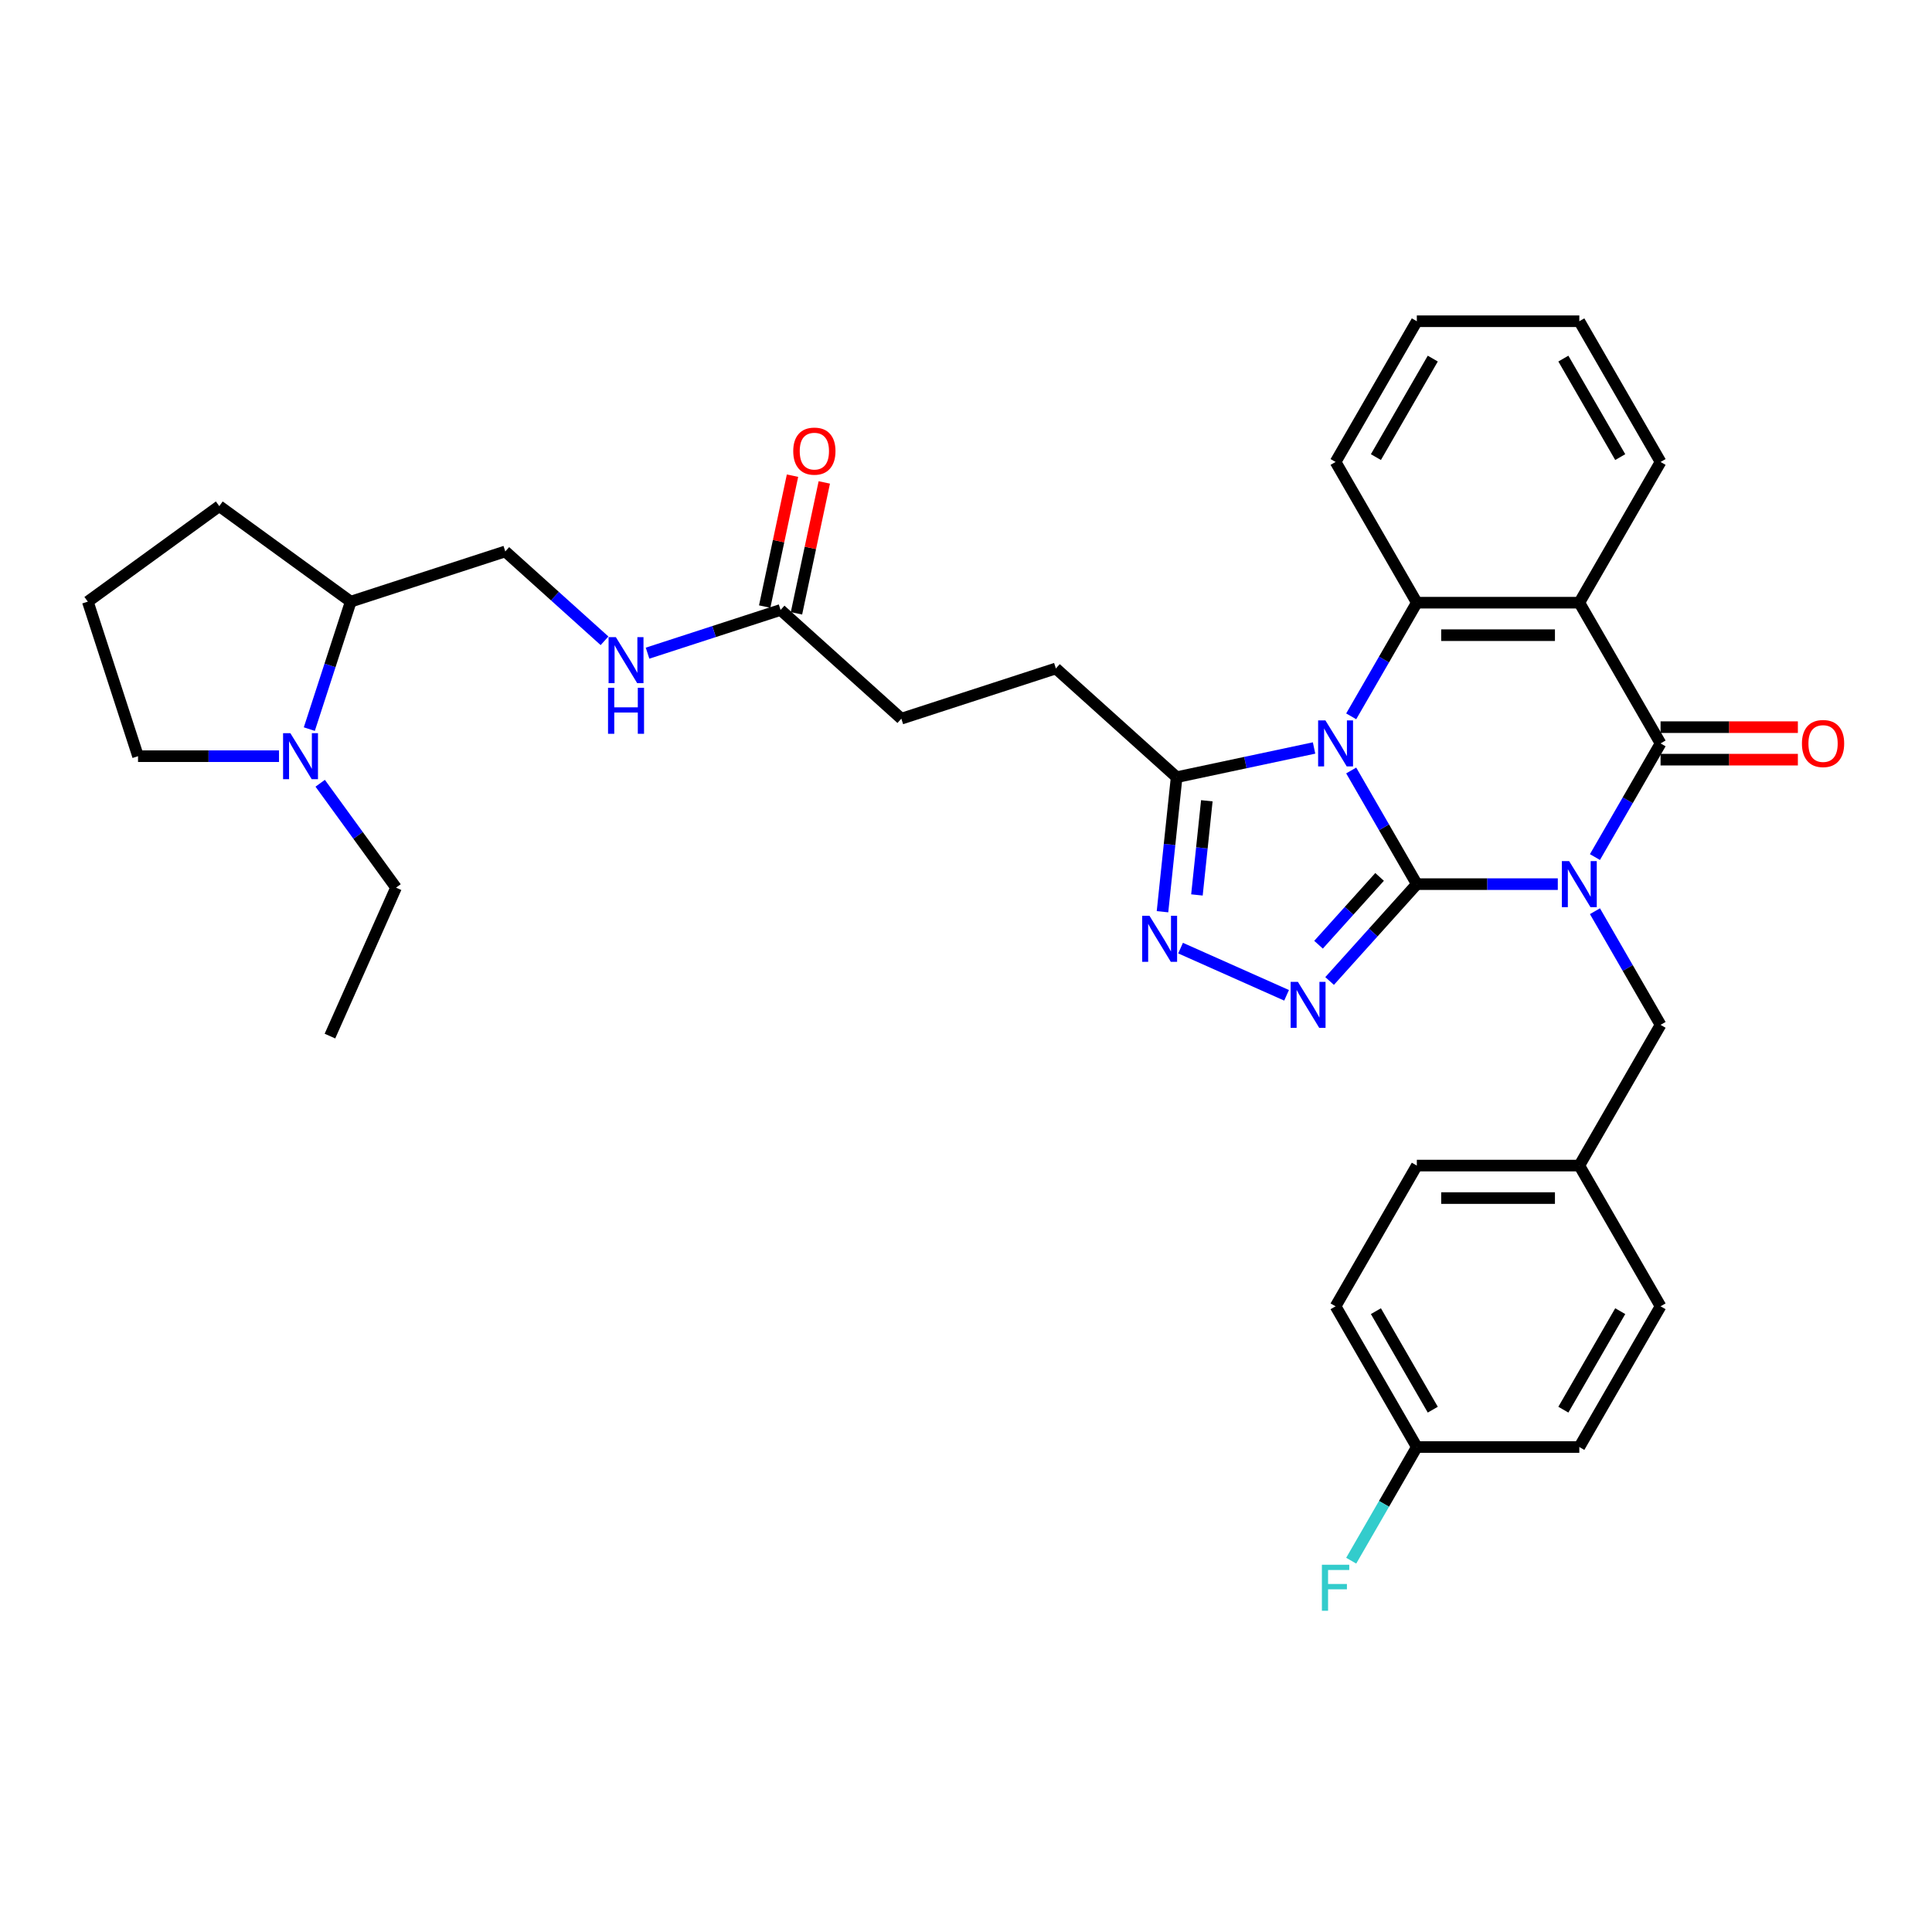 <?xml version='1.0' encoding='iso-8859-1'?>
<svg version='1.1' baseProfile='full'
              xmlns='http://www.w3.org/2000/svg'
                      xmlns:rdkit='http://www.rdkit.org/xml'
                      xmlns:xlink='http://www.w3.org/1999/xlink'
                  xml:space='preserve'
width='1000px' height='1000px' viewBox='0 0 1000 1000'>
<!-- END OF HEADER -->
<rect style='opacity:1.0;fill:#FFFFFF;stroke:none' width='1000' height='1000' x='0' y='0'> </rect>
<path class='bond-0' d='M 733.345,457.626 L 769.83,457.626' style='fill:none;fill-rule:evenodd;stroke:#000000;stroke-width:6px;stroke-linecap:butt;stroke-linejoin:miter;stroke-opacity:1' />
<path class='bond-0' d='M 769.83,457.626 L 806.316,457.626' style='fill:none;fill-rule:evenodd;stroke:#0000FF;stroke-width:6px;stroke-linecap:butt;stroke-linejoin:miter;stroke-opacity:1' />
<path class='bond-1' d='M 733.345,457.626 L 716.363,428.213' style='fill:none;fill-rule:evenodd;stroke:#000000;stroke-width:6px;stroke-linecap:butt;stroke-linejoin:miter;stroke-opacity:1' />
<path class='bond-1' d='M 716.363,428.213 L 699.382,398.8' style='fill:none;fill-rule:evenodd;stroke:#0000FF;stroke-width:6px;stroke-linecap:butt;stroke-linejoin:miter;stroke-opacity:1' />
<path class='bond-3' d='M 733.345,457.626 L 710.774,482.694' style='fill:none;fill-rule:evenodd;stroke:#000000;stroke-width:6px;stroke-linecap:butt;stroke-linejoin:miter;stroke-opacity:1' />
<path class='bond-3' d='M 710.774,482.694 L 688.202,507.762' style='fill:none;fill-rule:evenodd;stroke:#0000FF;stroke-width:6px;stroke-linecap:butt;stroke-linejoin:miter;stroke-opacity:1' />
<path class='bond-3' d='M 714.073,453.891 L 698.273,471.438' style='fill:none;fill-rule:evenodd;stroke:#000000;stroke-width:6px;stroke-linecap:butt;stroke-linejoin:miter;stroke-opacity:1' />
<path class='bond-3' d='M 698.273,471.438 L 682.473,488.986' style='fill:none;fill-rule:evenodd;stroke:#0000FF;stroke-width:6px;stroke-linecap:butt;stroke-linejoin:miter;stroke-opacity:1' />
<path class='bond-2' d='M 825.542,443.614 L 842.523,414.201' style='fill:none;fill-rule:evenodd;stroke:#0000FF;stroke-width:6px;stroke-linecap:butt;stroke-linejoin:miter;stroke-opacity:1' />
<path class='bond-2' d='M 842.523,414.201 L 859.505,384.787' style='fill:none;fill-rule:evenodd;stroke:#000000;stroke-width:6px;stroke-linecap:butt;stroke-linejoin:miter;stroke-opacity:1' />
<path class='bond-8' d='M 825.542,471.638 L 842.523,501.051' style='fill:none;fill-rule:evenodd;stroke:#0000FF;stroke-width:6px;stroke-linecap:butt;stroke-linejoin:miter;stroke-opacity:1' />
<path class='bond-8' d='M 842.523,501.051 L 859.505,530.465' style='fill:none;fill-rule:evenodd;stroke:#000000;stroke-width:6px;stroke-linecap:butt;stroke-linejoin:miter;stroke-opacity:1' />
<path class='bond-5' d='M 699.382,370.775 L 716.363,341.362' style='fill:none;fill-rule:evenodd;stroke:#0000FF;stroke-width:6px;stroke-linecap:butt;stroke-linejoin:miter;stroke-opacity:1' />
<path class='bond-5' d='M 716.363,341.362 L 733.345,311.949' style='fill:none;fill-rule:evenodd;stroke:#000000;stroke-width:6px;stroke-linecap:butt;stroke-linejoin:miter;stroke-opacity:1' />
<path class='bond-7' d='M 680.156,387.154 L 644.589,394.714' style='fill:none;fill-rule:evenodd;stroke:#0000FF;stroke-width:6px;stroke-linecap:butt;stroke-linejoin:miter;stroke-opacity:1' />
<path class='bond-7' d='M 644.589,394.714 L 609.023,402.274' style='fill:none;fill-rule:evenodd;stroke:#000000;stroke-width:6px;stroke-linecap:butt;stroke-linejoin:miter;stroke-opacity:1' />
<path class='bond-11' d='M 859.505,393.198 L 895.04,393.198' style='fill:none;fill-rule:evenodd;stroke:#000000;stroke-width:6px;stroke-linecap:butt;stroke-linejoin:miter;stroke-opacity:1' />
<path class='bond-11' d='M 895.04,393.198 L 930.575,393.198' style='fill:none;fill-rule:evenodd;stroke:#FF0000;stroke-width:6px;stroke-linecap:butt;stroke-linejoin:miter;stroke-opacity:1' />
<path class='bond-11' d='M 859.505,376.377 L 895.04,376.377' style='fill:none;fill-rule:evenodd;stroke:#000000;stroke-width:6px;stroke-linecap:butt;stroke-linejoin:miter;stroke-opacity:1' />
<path class='bond-11' d='M 895.04,376.377 L 930.575,376.377' style='fill:none;fill-rule:evenodd;stroke:#FF0000;stroke-width:6px;stroke-linecap:butt;stroke-linejoin:miter;stroke-opacity:1' />
<path class='bond-35' d='M 859.505,384.787 L 817.452,311.949' style='fill:none;fill-rule:evenodd;stroke:#000000;stroke-width:6px;stroke-linecap:butt;stroke-linejoin:miter;stroke-opacity:1' />
<path class='bond-6' d='M 665.931,515.171 L 611.062,490.742' style='fill:none;fill-rule:evenodd;stroke:#0000FF;stroke-width:6px;stroke-linecap:butt;stroke-linejoin:miter;stroke-opacity:1' />
<path class='bond-4' d='M 817.452,311.949 L 733.345,311.949' style='fill:none;fill-rule:evenodd;stroke:#000000;stroke-width:6px;stroke-linecap:butt;stroke-linejoin:miter;stroke-opacity:1' />
<path class='bond-4' d='M 804.836,328.77 L 745.961,328.77' style='fill:none;fill-rule:evenodd;stroke:#000000;stroke-width:6px;stroke-linecap:butt;stroke-linejoin:miter;stroke-opacity:1' />
<path class='bond-19' d='M 817.452,311.949 L 859.505,239.11' style='fill:none;fill-rule:evenodd;stroke:#000000;stroke-width:6px;stroke-linecap:butt;stroke-linejoin:miter;stroke-opacity:1' />
<path class='bond-21' d='M 733.345,311.949 L 691.292,239.11' style='fill:none;fill-rule:evenodd;stroke:#000000;stroke-width:6px;stroke-linecap:butt;stroke-linejoin:miter;stroke-opacity:1' />
<path class='bond-34' d='M 601.704,471.908 L 605.363,437.091' style='fill:none;fill-rule:evenodd;stroke:#0000FF;stroke-width:6px;stroke-linecap:butt;stroke-linejoin:miter;stroke-opacity:1' />
<path class='bond-34' d='M 605.363,437.091 L 609.023,402.274' style='fill:none;fill-rule:evenodd;stroke:#000000;stroke-width:6px;stroke-linecap:butt;stroke-linejoin:miter;stroke-opacity:1' />
<path class='bond-34' d='M 619.531,463.221 L 622.093,438.849' style='fill:none;fill-rule:evenodd;stroke:#0000FF;stroke-width:6px;stroke-linecap:butt;stroke-linejoin:miter;stroke-opacity:1' />
<path class='bond-34' d='M 622.093,438.849 L 624.654,414.478' style='fill:none;fill-rule:evenodd;stroke:#000000;stroke-width:6px;stroke-linecap:butt;stroke-linejoin:miter;stroke-opacity:1' />
<path class='bond-14' d='M 609.023,402.274 L 546.519,345.996' style='fill:none;fill-rule:evenodd;stroke:#000000;stroke-width:6px;stroke-linecap:butt;stroke-linejoin:miter;stroke-opacity:1' />
<path class='bond-17' d='M 859.505,530.465 L 817.452,603.303' style='fill:none;fill-rule:evenodd;stroke:#000000;stroke-width:6px;stroke-linecap:butt;stroke-linejoin:miter;stroke-opacity:1' />
<path class='bond-9' d='M 160.104,377.388 L 170.823,344.399' style='fill:none;fill-rule:evenodd;stroke:#0000FF;stroke-width:6px;stroke-linecap:butt;stroke-linejoin:miter;stroke-opacity:1' />
<path class='bond-9' d='M 170.823,344.399 L 181.542,311.41' style='fill:none;fill-rule:evenodd;stroke:#000000;stroke-width:6px;stroke-linecap:butt;stroke-linejoin:miter;stroke-opacity:1' />
<path class='bond-23' d='M 144.416,391.401 L 107.93,391.401' style='fill:none;fill-rule:evenodd;stroke:#0000FF;stroke-width:6px;stroke-linecap:butt;stroke-linejoin:miter;stroke-opacity:1' />
<path class='bond-23' d='M 107.93,391.401 L 71.445,391.401' style='fill:none;fill-rule:evenodd;stroke:#000000;stroke-width:6px;stroke-linecap:butt;stroke-linejoin:miter;stroke-opacity:1' />
<path class='bond-28' d='M 165.732,405.413 L 185.36,432.429' style='fill:none;fill-rule:evenodd;stroke:#0000FF;stroke-width:6px;stroke-linecap:butt;stroke-linejoin:miter;stroke-opacity:1' />
<path class='bond-28' d='M 185.36,432.429 L 204.988,459.444' style='fill:none;fill-rule:evenodd;stroke:#000000;stroke-width:6px;stroke-linecap:butt;stroke-linejoin:miter;stroke-opacity:1' />
<path class='bond-10' d='M 404.026,315.708 L 466.529,371.986' style='fill:none;fill-rule:evenodd;stroke:#000000;stroke-width:6px;stroke-linecap:butt;stroke-linejoin:miter;stroke-opacity:1' />
<path class='bond-12' d='M 404.026,315.708 L 369.599,326.894' style='fill:none;fill-rule:evenodd;stroke:#000000;stroke-width:6px;stroke-linecap:butt;stroke-linejoin:miter;stroke-opacity:1' />
<path class='bond-12' d='M 369.599,326.894 L 335.171,338.08' style='fill:none;fill-rule:evenodd;stroke:#0000FF;stroke-width:6px;stroke-linecap:butt;stroke-linejoin:miter;stroke-opacity:1' />
<path class='bond-16' d='M 412.253,317.457 L 419.453,283.581' style='fill:none;fill-rule:evenodd;stroke:#000000;stroke-width:6px;stroke-linecap:butt;stroke-linejoin:miter;stroke-opacity:1' />
<path class='bond-16' d='M 419.453,283.581 L 426.654,249.705' style='fill:none;fill-rule:evenodd;stroke:#FF0000;stroke-width:6px;stroke-linecap:butt;stroke-linejoin:miter;stroke-opacity:1' />
<path class='bond-16' d='M 395.799,313.959 L 402.999,280.083' style='fill:none;fill-rule:evenodd;stroke:#000000;stroke-width:6px;stroke-linecap:butt;stroke-linejoin:miter;stroke-opacity:1' />
<path class='bond-16' d='M 402.999,280.083 L 410.2,246.207' style='fill:none;fill-rule:evenodd;stroke:#FF0000;stroke-width:6px;stroke-linecap:butt;stroke-linejoin:miter;stroke-opacity:1' />
<path class='bond-15' d='M 312.9,331.672 L 287.216,308.546' style='fill:none;fill-rule:evenodd;stroke:#0000FF;stroke-width:6px;stroke-linecap:butt;stroke-linejoin:miter;stroke-opacity:1' />
<path class='bond-15' d='M 287.216,308.546 L 261.532,285.42' style='fill:none;fill-rule:evenodd;stroke:#000000;stroke-width:6px;stroke-linecap:butt;stroke-linejoin:miter;stroke-opacity:1' />
<path class='bond-13' d='M 181.542,311.41 L 261.532,285.42' style='fill:none;fill-rule:evenodd;stroke:#000000;stroke-width:6px;stroke-linecap:butt;stroke-linejoin:miter;stroke-opacity:1' />
<path class='bond-30' d='M 181.542,311.41 L 113.498,261.974' style='fill:none;fill-rule:evenodd;stroke:#000000;stroke-width:6px;stroke-linecap:butt;stroke-linejoin:miter;stroke-opacity:1' />
<path class='bond-18' d='M 546.519,345.996 L 466.529,371.986' style='fill:none;fill-rule:evenodd;stroke:#000000;stroke-width:6px;stroke-linecap:butt;stroke-linejoin:miter;stroke-opacity:1' />
<path class='bond-24' d='M 817.452,603.303 L 859.505,676.142' style='fill:none;fill-rule:evenodd;stroke:#000000;stroke-width:6px;stroke-linecap:butt;stroke-linejoin:miter;stroke-opacity:1' />
<path class='bond-25' d='M 817.452,603.303 L 733.345,603.303' style='fill:none;fill-rule:evenodd;stroke:#000000;stroke-width:6px;stroke-linecap:butt;stroke-linejoin:miter;stroke-opacity:1' />
<path class='bond-25' d='M 804.836,620.124 L 745.961,620.124' style='fill:none;fill-rule:evenodd;stroke:#000000;stroke-width:6px;stroke-linecap:butt;stroke-linejoin:miter;stroke-opacity:1' />
<path class='bond-36' d='M 859.505,239.11 L 817.452,166.272' style='fill:none;fill-rule:evenodd;stroke:#000000;stroke-width:6px;stroke-linecap:butt;stroke-linejoin:miter;stroke-opacity:1' />
<path class='bond-36' d='M 838.629,236.595 L 809.192,185.608' style='fill:none;fill-rule:evenodd;stroke:#000000;stroke-width:6px;stroke-linecap:butt;stroke-linejoin:miter;stroke-opacity:1' />
<path class='bond-20' d='M 733.345,748.98 L 691.292,676.142' style='fill:none;fill-rule:evenodd;stroke:#000000;stroke-width:6px;stroke-linecap:butt;stroke-linejoin:miter;stroke-opacity:1' />
<path class='bond-20' d='M 741.605,729.644 L 712.167,678.657' style='fill:none;fill-rule:evenodd;stroke:#000000;stroke-width:6px;stroke-linecap:butt;stroke-linejoin:miter;stroke-opacity:1' />
<path class='bond-22' d='M 733.345,748.98 L 716.363,778.393' style='fill:none;fill-rule:evenodd;stroke:#000000;stroke-width:6px;stroke-linecap:butt;stroke-linejoin:miter;stroke-opacity:1' />
<path class='bond-22' d='M 716.363,778.393 L 699.382,807.806' style='fill:none;fill-rule:evenodd;stroke:#33CCCC;stroke-width:6px;stroke-linecap:butt;stroke-linejoin:miter;stroke-opacity:1' />
<path class='bond-37' d='M 733.345,748.98 L 817.452,748.98' style='fill:none;fill-rule:evenodd;stroke:#000000;stroke-width:6px;stroke-linecap:butt;stroke-linejoin:miter;stroke-opacity:1' />
<path class='bond-33' d='M 691.292,239.11 L 733.345,166.272' style='fill:none;fill-rule:evenodd;stroke:#000000;stroke-width:6px;stroke-linecap:butt;stroke-linejoin:miter;stroke-opacity:1' />
<path class='bond-33' d='M 712.167,236.595 L 741.605,185.608' style='fill:none;fill-rule:evenodd;stroke:#000000;stroke-width:6px;stroke-linecap:butt;stroke-linejoin:miter;stroke-opacity:1' />
<path class='bond-38' d='M 71.445,391.401 L 45.455,311.41' style='fill:none;fill-rule:evenodd;stroke:#000000;stroke-width:6px;stroke-linecap:butt;stroke-linejoin:miter;stroke-opacity:1' />
<path class='bond-26' d='M 859.505,676.142 L 817.452,748.98' style='fill:none;fill-rule:evenodd;stroke:#000000;stroke-width:6px;stroke-linecap:butt;stroke-linejoin:miter;stroke-opacity:1' />
<path class='bond-26' d='M 838.629,678.657 L 809.192,729.644' style='fill:none;fill-rule:evenodd;stroke:#000000;stroke-width:6px;stroke-linecap:butt;stroke-linejoin:miter;stroke-opacity:1' />
<path class='bond-27' d='M 733.345,603.303 L 691.292,676.142' style='fill:none;fill-rule:evenodd;stroke:#000000;stroke-width:6px;stroke-linecap:butt;stroke-linejoin:miter;stroke-opacity:1' />
<path class='bond-31' d='M 204.988,459.444 L 170.779,536.28' style='fill:none;fill-rule:evenodd;stroke:#000000;stroke-width:6px;stroke-linecap:butt;stroke-linejoin:miter;stroke-opacity:1' />
<path class='bond-29' d='M 45.455,311.41 L 113.498,261.974' style='fill:none;fill-rule:evenodd;stroke:#000000;stroke-width:6px;stroke-linecap:butt;stroke-linejoin:miter;stroke-opacity:1' />
<path class='bond-32' d='M 817.452,166.272 L 733.345,166.272' style='fill:none;fill-rule:evenodd;stroke:#000000;stroke-width:6px;stroke-linecap:butt;stroke-linejoin:miter;stroke-opacity:1' />
<path  class='atom-1' d='M 812.187 445.716
L 819.992 458.332
Q 820.765 459.577, 822.01 461.831
Q 823.255 464.085, 823.322 464.22
L 823.322 445.716
L 826.485 445.716
L 826.485 469.535
L 823.221 469.535
L 814.844 455.742
Q 813.869 454.127, 812.826 452.277
Q 811.816 450.426, 811.514 449.855
L 811.514 469.535
L 808.419 469.535
L 808.419 445.716
L 812.187 445.716
' fill='#0000FF'/>
<path  class='atom-2' d='M 686.027 372.878
L 693.832 385.494
Q 694.605 386.739, 695.85 388.993
Q 697.095 391.247, 697.162 391.381
L 697.162 372.878
L 700.325 372.878
L 700.325 396.697
L 697.061 396.697
L 688.684 382.903
Q 687.709 381.289, 686.666 379.438
Q 685.656 377.588, 685.354 377.016
L 685.354 396.697
L 682.259 396.697
L 682.259 372.878
L 686.027 372.878
' fill='#0000FF'/>
<path  class='atom-4' d='M 671.802 508.22
L 679.607 520.836
Q 680.38 522.081, 681.625 524.335
Q 682.87 526.589, 682.937 526.723
L 682.937 508.22
L 686.1 508.22
L 686.1 532.039
L 682.836 532.039
L 674.459 518.245
Q 673.484 516.631, 672.441 514.78
Q 671.431 512.93, 671.129 512.358
L 671.129 532.039
L 668.034 532.039
L 668.034 508.22
L 671.802 508.22
' fill='#0000FF'/>
<path  class='atom-7' d='M 594.966 474.011
L 602.771 486.627
Q 603.545 487.871, 604.79 490.125
Q 606.035 492.38, 606.102 492.514
L 606.102 474.011
L 609.264 474.011
L 609.264 497.83
L 606.001 497.83
L 597.624 484.036
Q 596.648 482.421, 595.605 480.571
Q 594.596 478.721, 594.293 478.149
L 594.293 497.83
L 591.198 497.83
L 591.198 474.011
L 594.966 474.011
' fill='#0000FF'/>
<path  class='atom-10' d='M 150.287 379.491
L 158.092 392.107
Q 158.865 393.352, 160.11 395.606
Q 161.355 397.86, 161.422 397.995
L 161.422 379.491
L 164.585 379.491
L 164.585 403.31
L 161.321 403.31
L 152.944 389.517
Q 151.969 387.902, 150.926 386.051
Q 149.916 384.201, 149.614 383.629
L 149.614 403.31
L 146.519 403.31
L 146.519 379.491
L 150.287 379.491
' fill='#0000FF'/>
<path  class='atom-12' d='M 932.678 384.855
Q 932.678 379.136, 935.504 375.939
Q 938.33 372.743, 943.612 372.743
Q 948.893 372.743, 951.719 375.939
Q 954.545 379.136, 954.545 384.855
Q 954.545 390.641, 951.686 393.938
Q 948.826 397.202, 943.612 397.202
Q 938.363 397.202, 935.504 393.938
Q 932.678 390.675, 932.678 384.855
M 943.612 394.51
Q 947.245 394.51, 949.196 392.088
Q 951.181 389.632, 951.181 384.855
Q 951.181 380.178, 949.196 377.823
Q 947.245 375.435, 943.612 375.435
Q 939.978 375.435, 937.993 377.79
Q 936.042 380.145, 936.042 384.855
Q 936.042 389.666, 937.993 392.088
Q 939.978 394.51, 943.612 394.51
' fill='#FF0000'/>
<path  class='atom-13' d='M 318.771 329.789
L 326.576 342.405
Q 327.349 343.65, 328.594 345.904
Q 329.839 348.158, 329.906 348.292
L 329.906 329.789
L 333.069 329.789
L 333.069 353.608
L 329.805 353.608
L 321.428 339.814
Q 320.453 338.199, 319.41 336.349
Q 318.4 334.499, 318.098 333.927
L 318.098 353.608
L 315.003 353.608
L 315.003 329.789
L 318.771 329.789
' fill='#0000FF'/>
<path  class='atom-13' d='M 314.717 355.99
L 317.946 355.99
L 317.946 366.116
L 330.125 366.116
L 330.125 355.99
L 333.355 355.99
L 333.355 379.809
L 330.125 379.809
L 330.125 368.808
L 317.946 368.808
L 317.946 379.809
L 314.717 379.809
L 314.717 355.99
' fill='#0000FF'/>
<path  class='atom-17' d='M 410.579 233.506
Q 410.579 227.787, 413.405 224.591
Q 416.231 221.395, 421.513 221.395
Q 426.794 221.395, 429.62 224.591
Q 432.446 227.787, 432.446 233.506
Q 432.446 239.293, 429.587 242.59
Q 426.727 245.853, 421.513 245.853
Q 416.264 245.853, 413.405 242.59
Q 410.579 239.327, 410.579 233.506
M 421.513 243.162
Q 425.146 243.162, 427.097 240.74
Q 429.082 238.284, 429.082 233.506
Q 429.082 228.83, 427.097 226.475
Q 425.146 224.087, 421.513 224.087
Q 417.879 224.087, 415.894 226.442
Q 413.943 228.797, 413.943 233.506
Q 413.943 238.317, 415.894 240.74
Q 417.879 243.162, 421.513 243.162
' fill='#FF0000'/>
<path  class='atom-23' d='M 684.21 809.909
L 698.373 809.909
L 698.373 812.634
L 687.406 812.634
L 687.406 819.867
L 697.162 819.867
L 697.162 822.626
L 687.406 822.626
L 687.406 833.728
L 684.21 833.728
L 684.21 809.909
' fill='#33CCCC'/>
</svg>
